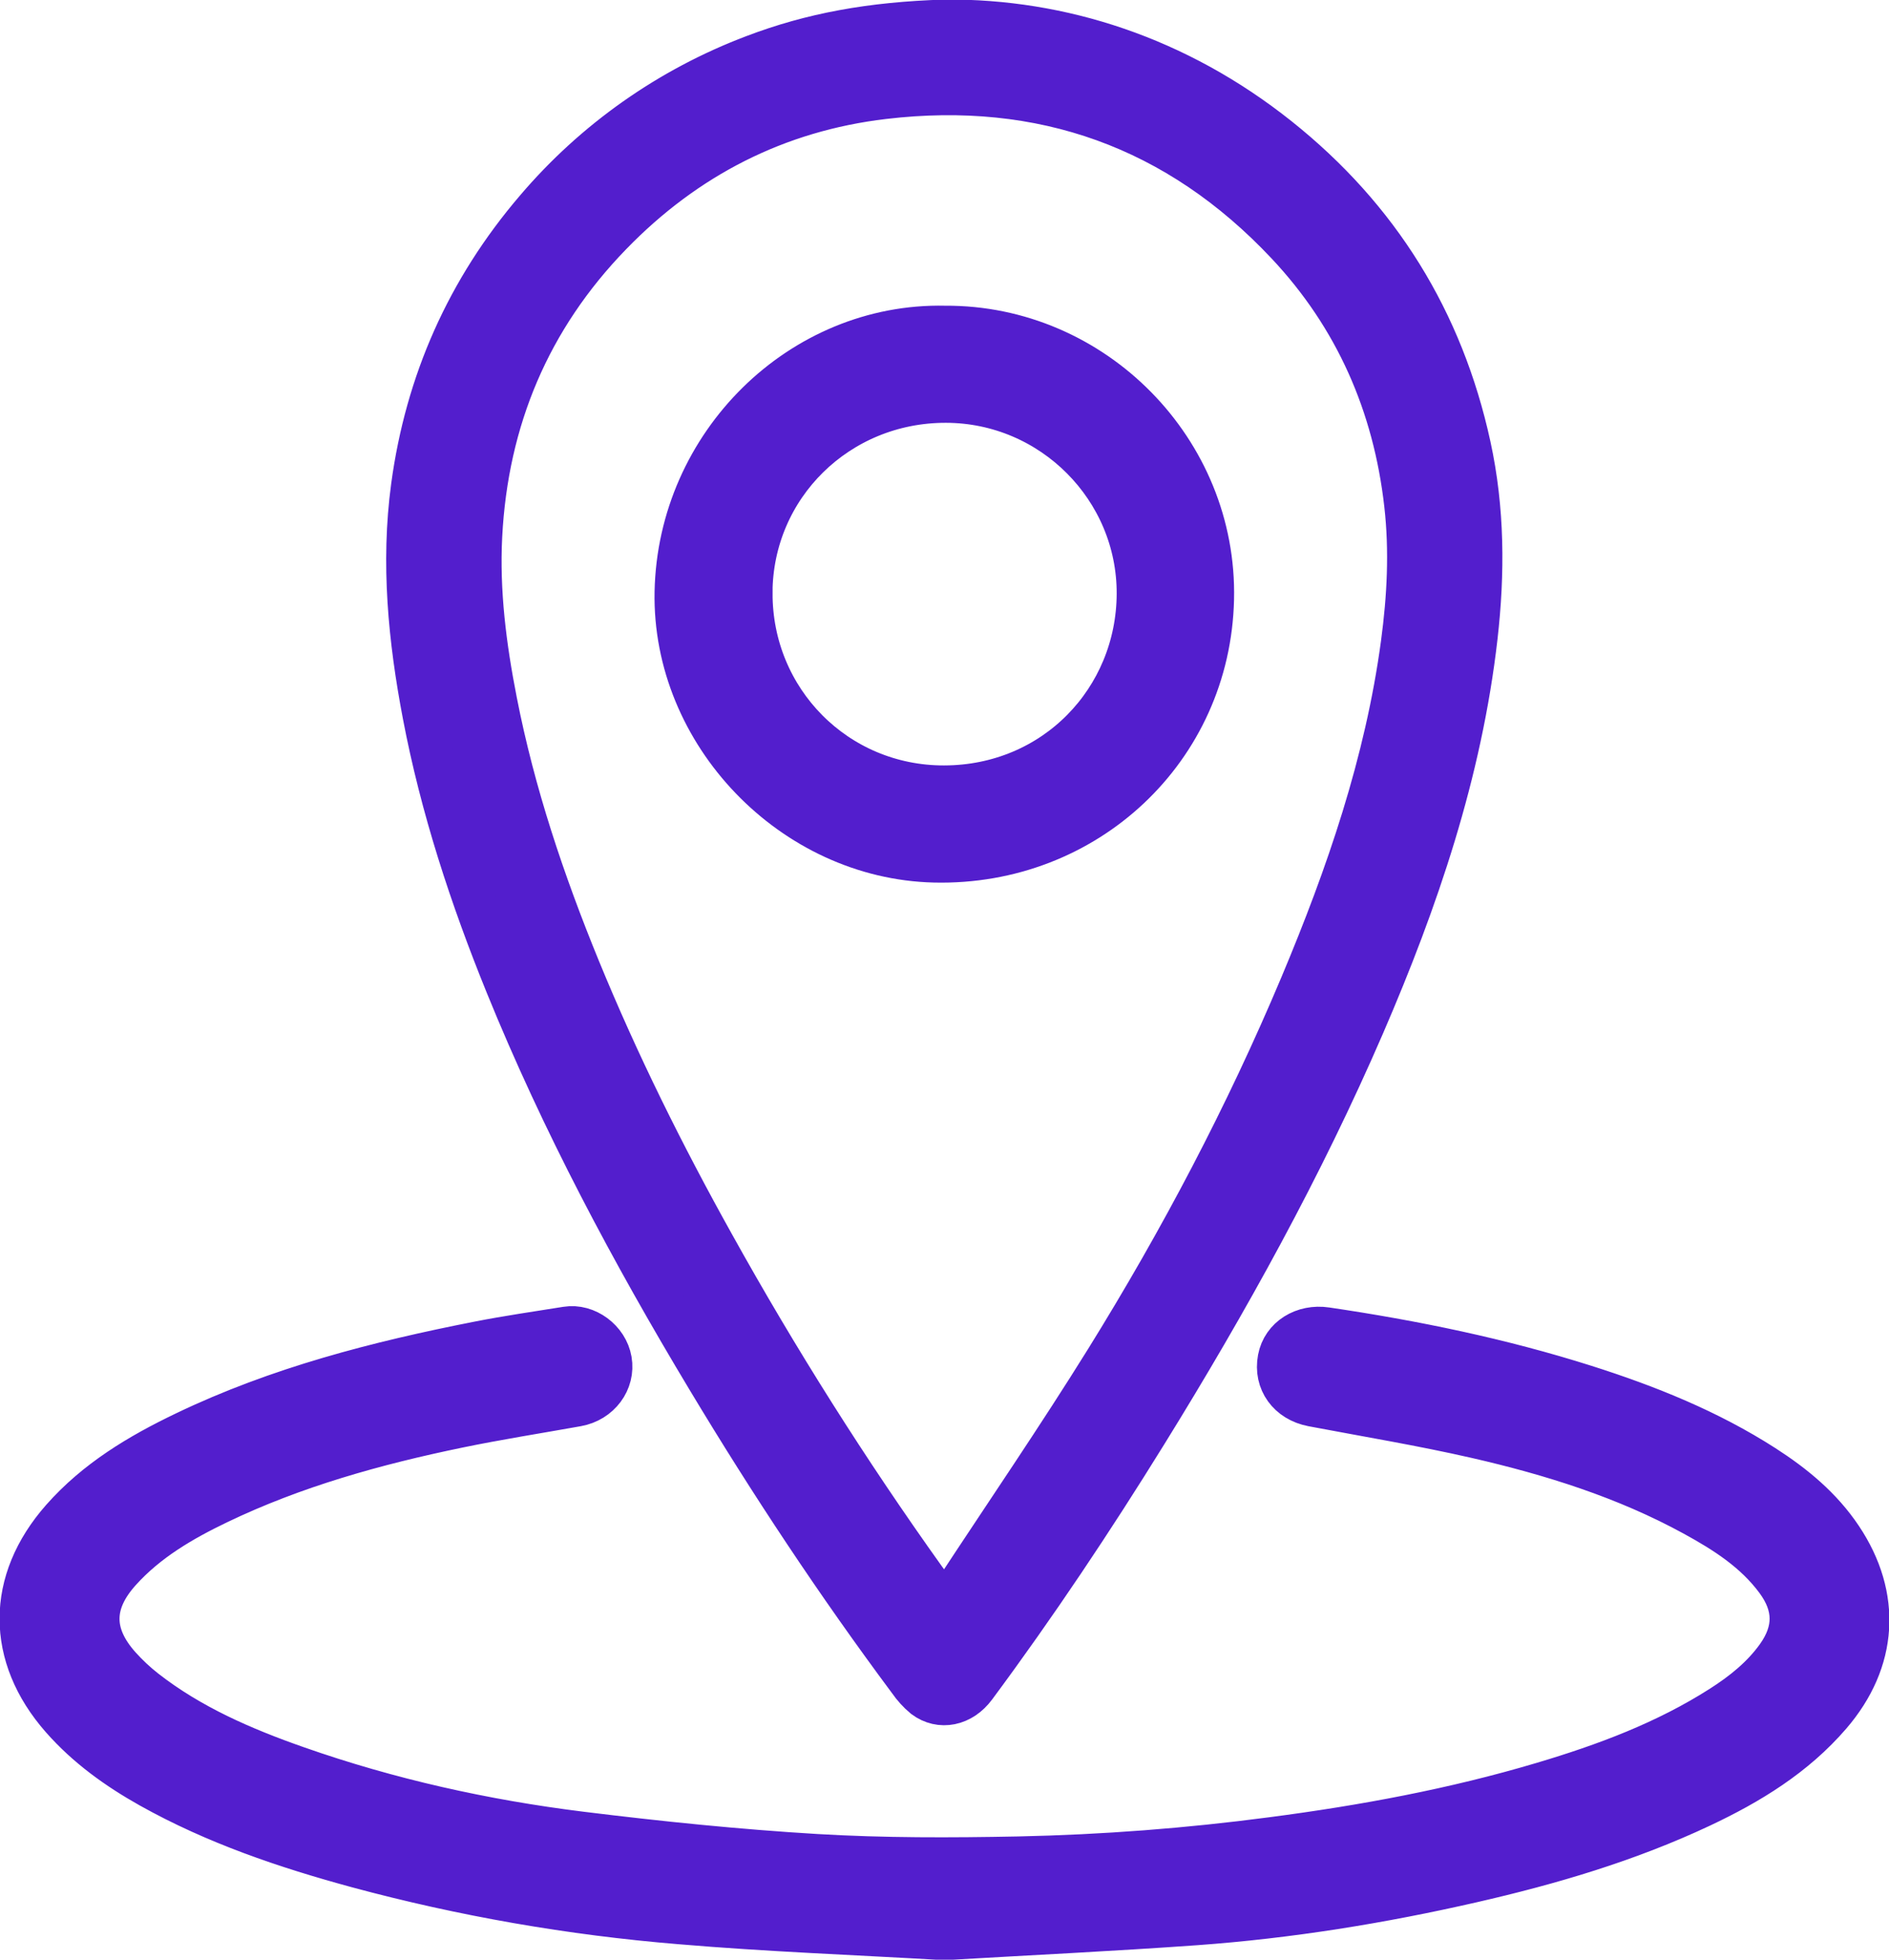 <svg xmlns="http://www.w3.org/2000/svg" width="54" height="56" viewBox="0 0 54 56" fill="none"><g clip-path="url(#clip0_317_134)"><path d="M27.025 0.601C30.324 0.577 33.647 1.642 36.537 3.943C39.405 6.227 41.227 9.171 42.006 12.747C42.399 14.553 42.407 16.372 42.198 18.2C41.755 22.075 40.514 25.718 38.977 29.276C37.223 33.332 35.088 37.189 32.763 40.945C31.227 43.426 29.608 45.853 27.868 48.199C27.486 48.715 26.884 48.837 26.422 48.491C26.261 48.356 26.119 48.2 26 48.027C23.932 45.251 22.023 42.369 20.242 39.405C18.062 35.781 16.077 32.058 14.483 28.137C13.467 25.637 12.627 23.08 12.121 20.426C11.711 18.271 11.495 16.097 11.791 13.905C12.194 10.923 13.369 8.277 15.332 5.985C17 4.025 19.14 2.519 21.552 1.607C23.192 0.983 24.886 0.666 27.025 0.601ZM26.999 45.888C27.114 45.734 27.217 45.611 27.304 45.479C28.751 43.275 30.243 41.098 31.634 38.859C33.757 35.438 35.633 31.879 37.196 28.165C38.521 25.012 39.63 21.793 40.088 18.385C40.265 17.065 40.334 15.745 40.183 14.413C39.861 11.567 38.76 9.053 36.798 6.966C33.675 3.643 29.789 2.254 25.259 2.79C22.209 3.15 19.601 4.487 17.463 6.69C15.131 9.09 13.914 11.99 13.743 15.316C13.661 16.908 13.863 18.485 14.17 20.046C14.684 22.677 15.535 25.206 16.549 27.683C17.659 30.39 18.96 33.006 20.385 35.562C22.218 38.861 24.238 42.055 26.434 45.128C26.613 45.378 26.801 45.622 26.999 45.888Z" fill="#531ECD" stroke="#531ECD" stroke-width="1.228" stroke-miterlimit="10"></path><path d="M27.002 55.399C24.482 55.252 21.954 55.159 19.438 54.945C16.322 54.689 13.236 54.151 10.218 53.337C8.169 52.78 6.157 52.1 4.295 51.057C3.356 50.53 2.488 49.908 1.771 49.093C0.21 47.318 0.211 45.188 1.78 43.41C2.753 42.307 3.988 41.569 5.295 40.943C7.958 39.665 10.795 38.937 13.679 38.37C14.514 38.206 15.357 38.085 16.198 37.95C16.762 37.859 17.349 38.297 17.448 38.872C17.552 39.472 17.13 40.037 16.497 40.15C15.364 40.353 14.226 40.531 13.098 40.764C10.731 41.253 8.409 41.898 6.223 42.948C5.192 43.444 4.204 44.02 3.425 44.885C2.599 45.802 2.593 46.707 3.421 47.63C3.642 47.876 3.884 48.102 4.144 48.306C5.446 49.322 6.944 49.969 8.488 50.51C11.122 51.434 13.839 52.038 16.606 52.381C18.842 52.657 21.088 52.888 23.336 53.022C25.257 53.136 27.188 53.13 29.113 53.092C31.539 53.041 33.961 52.856 36.367 52.538C38.98 52.197 41.566 51.719 44.094 50.967C45.885 50.435 47.627 49.785 49.21 48.774C49.82 48.384 50.384 47.934 50.81 47.339C51.337 46.601 51.332 45.886 50.79 45.155C50.173 44.32 49.318 43.775 48.428 43.288C46.473 42.218 44.362 41.557 42.202 41.062C40.652 40.708 39.081 40.448 37.518 40.152C36.846 40.024 36.445 39.475 36.567 38.828C36.679 38.233 37.264 37.874 37.91 37.97C40.418 38.34 42.896 38.85 45.315 39.617C47.104 40.185 48.839 40.882 50.425 41.901C51.282 42.452 52.058 43.091 52.631 43.949C53.753 45.629 53.637 47.457 52.316 48.993C51.301 50.172 50.009 50.96 48.622 51.613C46.531 52.597 44.327 53.246 42.08 53.76C39.479 54.355 36.85 54.78 34.188 54.973C31.8 55.144 29.405 55.258 27.002 55.399Z" fill="#531ECD" stroke="#531ECD" stroke-width="1.228" stroke-miterlimit="10"></path><path d="M27.015 9.35C31.26 9.324 34.763 12.878 34.663 17.125C34.563 21.409 31.048 24.707 26.714 24.606C22.661 24.511 19.245 20.954 19.326 16.913C19.412 12.692 22.903 9.257 27.015 9.35ZM21.471 16.947C21.461 20.012 23.902 22.492 26.987 22.487C30.155 22.482 32.522 19.991 32.536 16.973C32.549 13.955 30.079 11.475 27.045 11.468C23.954 11.459 21.479 13.892 21.469 16.947H21.471Z" fill="#531ECD" stroke="#531ECD" stroke-width="1.228" stroke-miterlimit="10"></path></g><defs><clipPath id="clip0_317_134"><rect width="54" height="56" fill="white"></rect></clipPath></defs></svg>